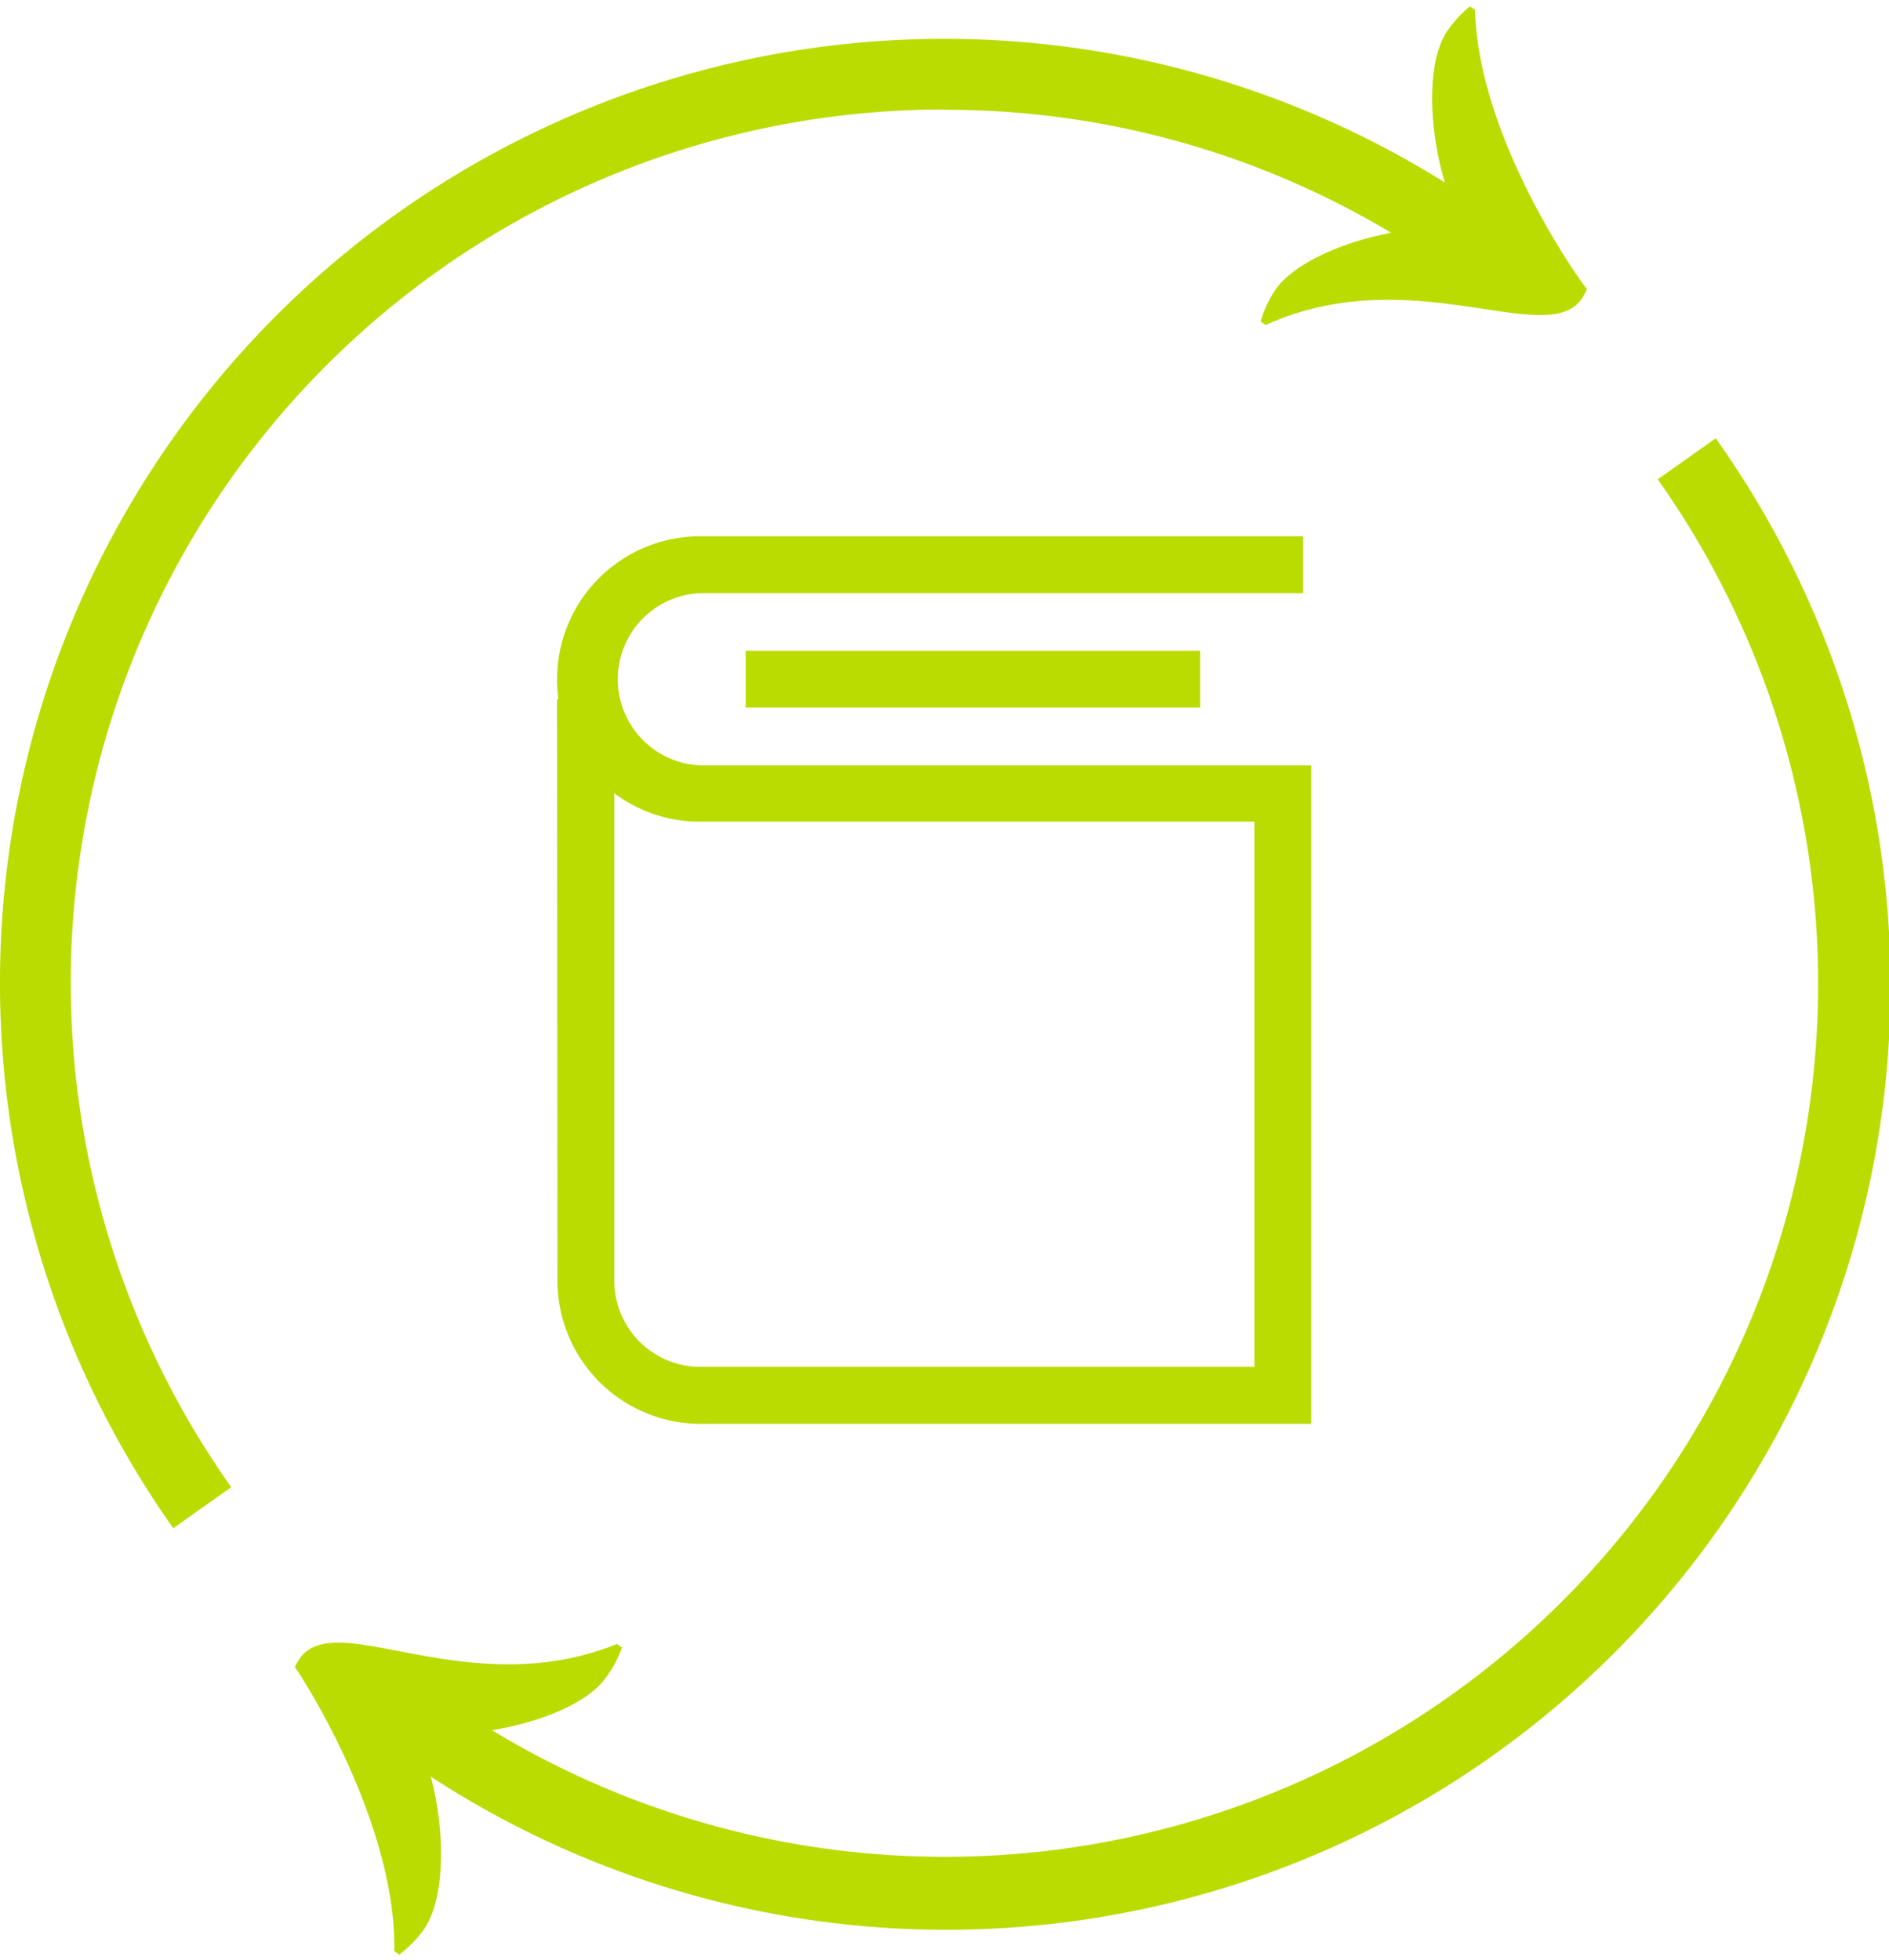 <svg xmlns="http://www.w3.org/2000/svg" viewBox="0 0 133 138"><title>icono_comunidad</title><g id="Iconos"><path d="M120.8,30.86l-4.08,2.89a61.48,61.48,0,0,1-82.08,88.07c3.34-.54,6.74-1.89,8-3.68A7.78,7.78,0,0,0,43.79,116l-.35-.25c-10.47,4.23-19.74-2.6-22.32,1a5.53,5.53,0,0,0-.36.62c1.47,2.14,7.16,11.7,7,20l.35.25a8.38,8.38,0,0,0,1.69-1.71c1.58-2.18,1.55-7,.53-10.82A66.48,66.48,0,0,0,120.8,30.86Z" fill="#badc00"/><path d="M66.5,7.73a61,61,0,0,1,31.45,8.66c-3.41.64-6.93,2.17-8.19,4.07a7.79,7.79,0,0,0-1,2.18l.36.24c10.28-4.66,19.83,1.78,22.27-1.88a5.52,5.52,0,0,0,.34-.64C110.14,18.28,104.06,9,103.85.69l-.36-.24a8.39,8.39,0,0,0-1.62,1.78c-1.46,2.2-1.26,6.92-.14,10.62A66.48,66.48,0,0,0,12.2,107.6l4.08-2.89a61.48,61.48,0,0,1,50.22-97Z" fill="#badc00"/><path d="M39.25,90.18a10.08,10.08,0,0,0,10.07,10.07h43V53.89h-43a6.07,6.07,0,0,1,0-12.13H91.75v-4H49.32a10.07,10.07,0,0,0-10,11.47h-.1Zm4-34.33a10,10,0,0,0,6.07,2h39V96.24h-39a6.07,6.07,0,0,1-6.07-6.07Z" fill="#badc00"/><rect x="52.5" y="45.82" width="32" height="4" fill="#badc00"/></g></svg>